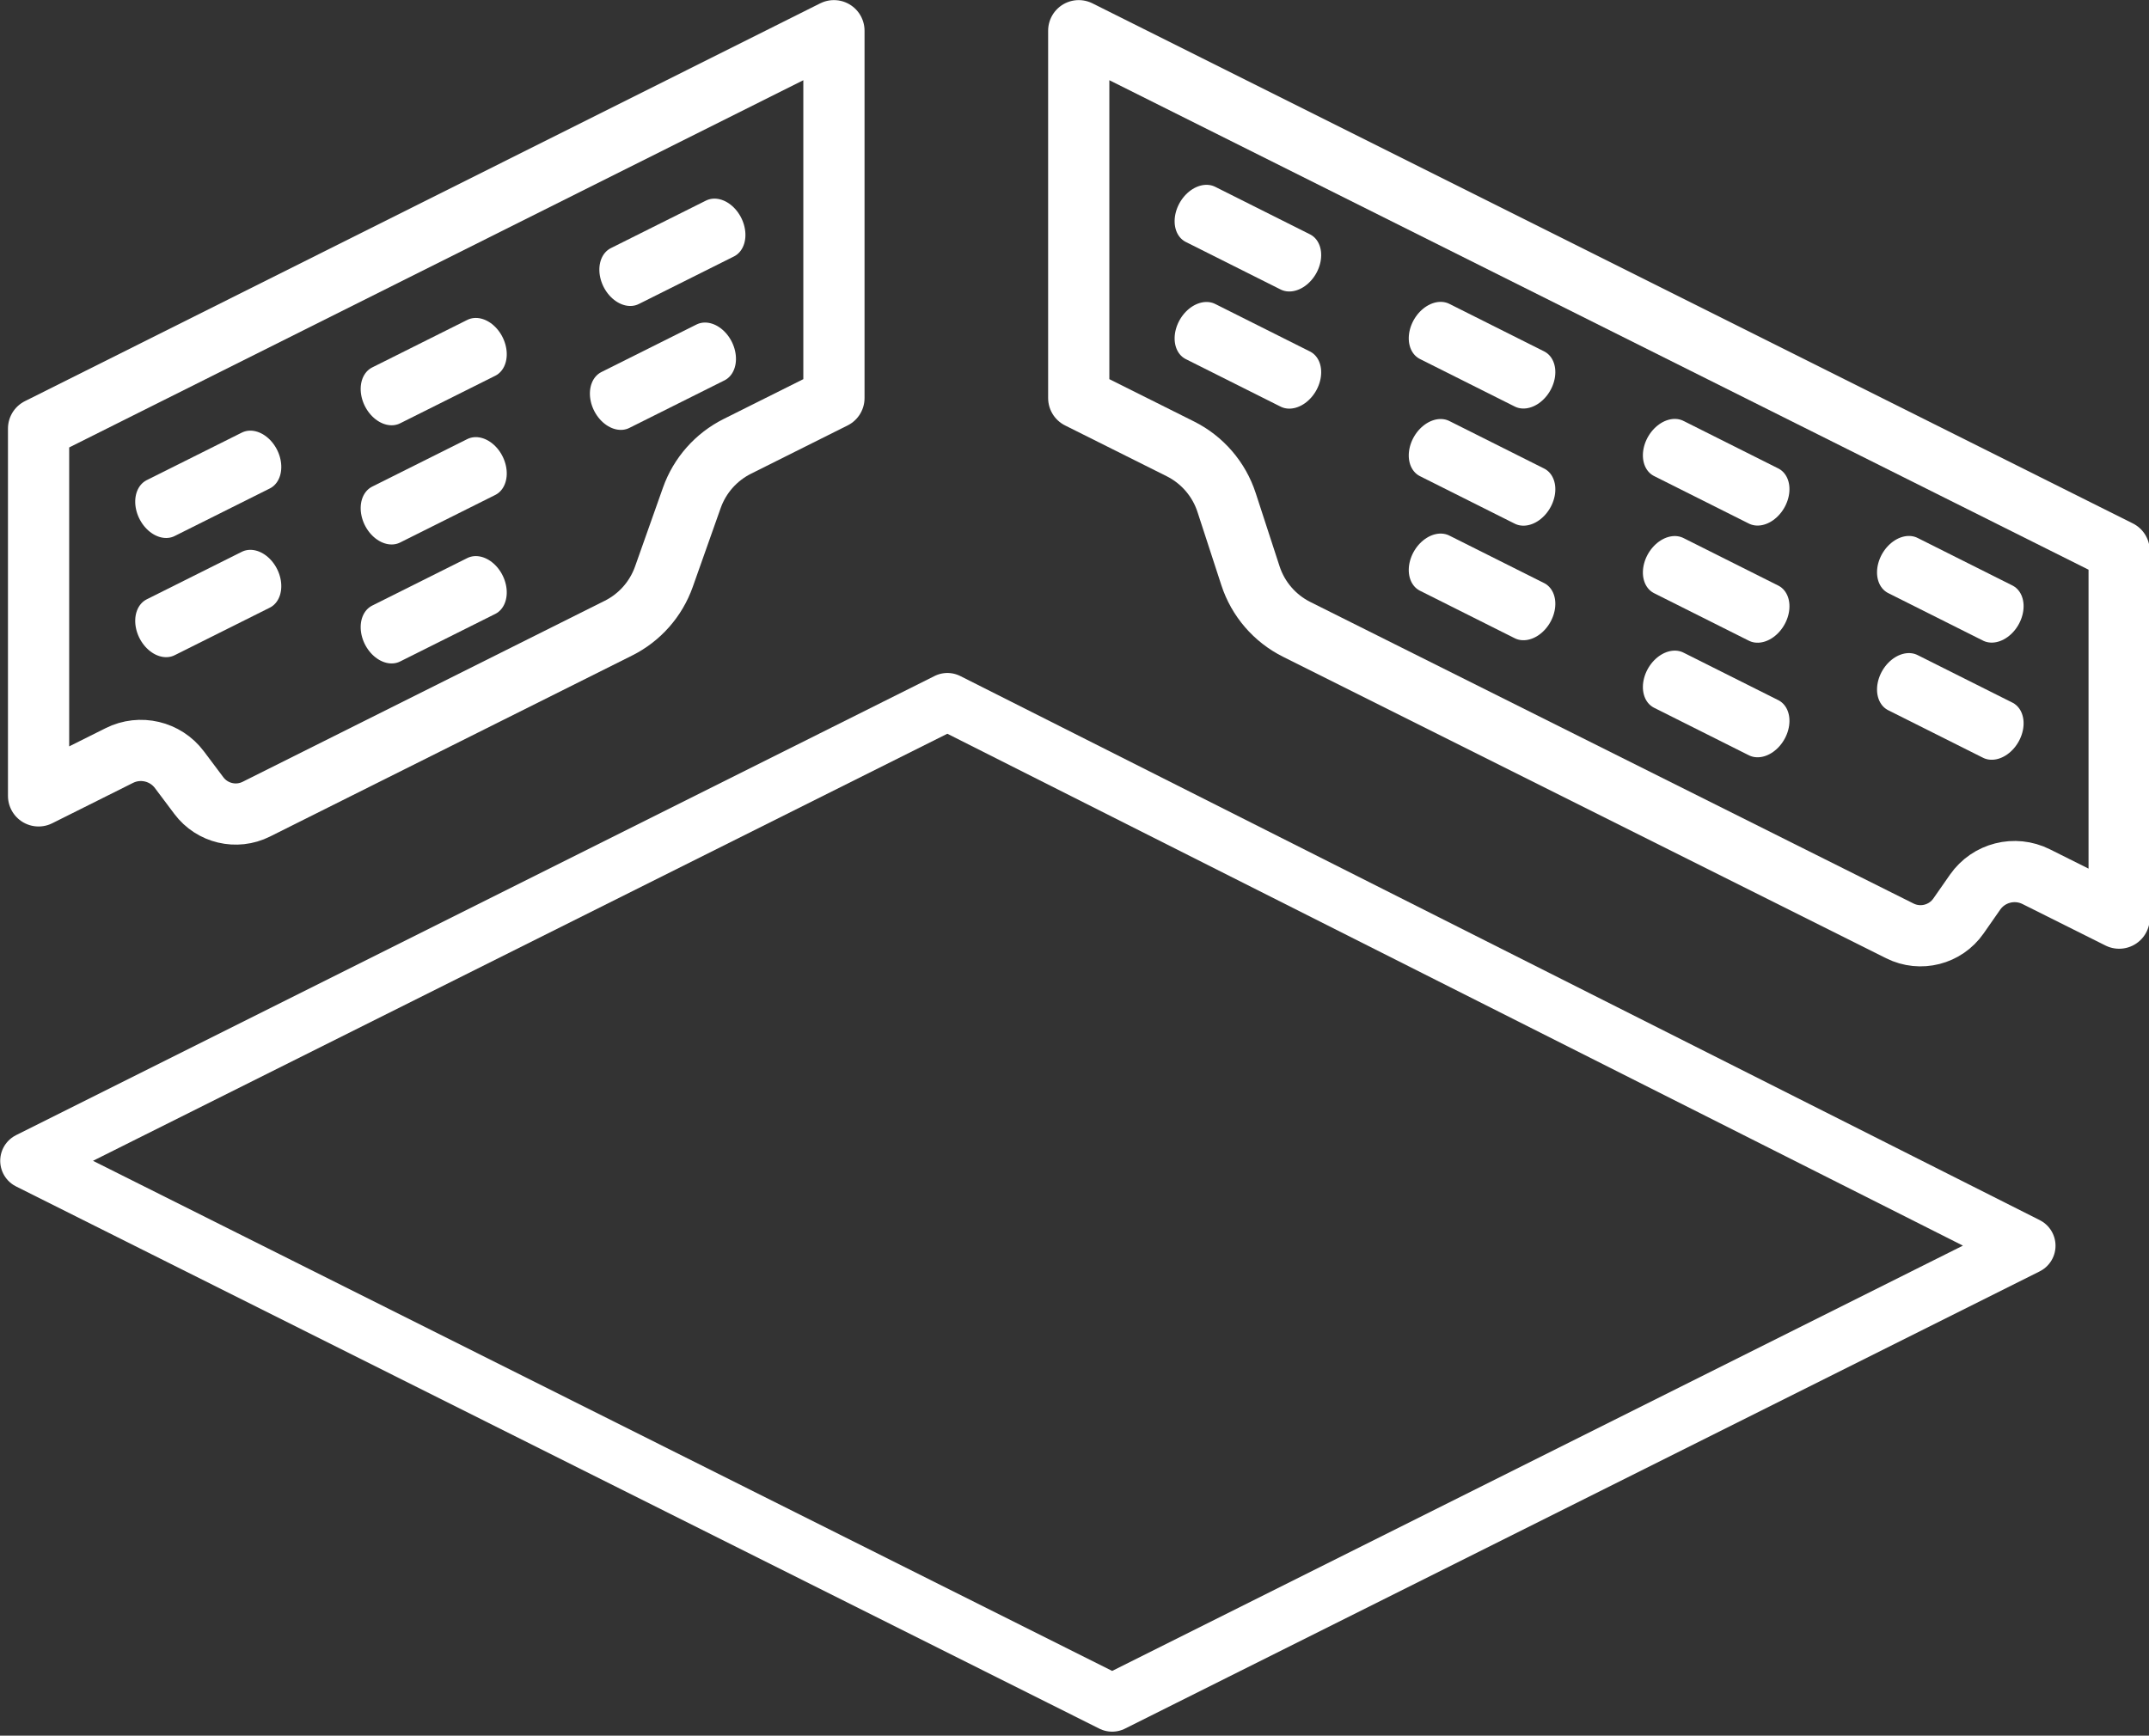 <svg style="fill-rule:evenodd;clip-rule:evenodd;stroke-linecap:round;stroke-linejoin:round;stroke-miterlimit:1.5;" xml:space="preserve" xmlns:xlink="http://www.w3.org/1999/xlink" xmlns="http://www.w3.org/2000/svg" version="1.1" viewBox="0 0 281 227" height="100%" width="100%">
    <rect x="0" y="0" width="281" height="227" fill="#333333" stroke="none"/>
    <g transform="matrix(1.585,0,0,1.585,-92.519,-50.073)" id="Edit">
        <g transform="matrix(0.631,0,0,0.631,56.602,33.772)">
            <path style="fill:none;stroke:white;stroke-width:7.5px;" d="M6.582,148.342L126.668,88.3L267.795,159.45L148.207,219.244L6.582,148.342Z"></path>
        </g>
        <g transform="matrix(1,0,0,1,5.049,2.524)">
            <g transform="matrix(1,0,0,1,5,0.402)">
                <path style="fill:none;stroke:white;stroke-width:5.05px;" d="M137.316,31.199L137.316,61.512C137.316,61.512 142.377,64.042 145.699,65.703C147.512,66.609 148.885,68.204 149.513,70.13C150.114,71.976 150.882,74.33 151.483,76.175C152.11,78.099 153.482,79.692 155.292,80.597C164.776,85.339 195.391,100.647 205.055,105.479C206.75,106.326 208.81,105.802 209.893,104.247C210.338,103.61 210.812,102.929 211.26,102.286C212.389,100.667 214.535,100.121 216.301,101.004C219.214,102.46 223.147,104.427 223.147,104.427L223.147,74.114L137.316,31.199Z"></path>
            </g>
            <g>
                <g transform="matrix(0.231,0.46,-0.469,0.381,182.489,1.558)">
                    <path style="fill:none;stroke:white;stroke-width:8.17px;" d="M32,80L47.865,71.139"></path>
                </g>
                <g transform="matrix(0.231,0.46,-0.469,0.381,182.489,11.225)">
                    <path style="fill:none;stroke:white;stroke-width:8.17px;" d="M32,80L47.865,71.139"></path>
                </g>
                <g transform="matrix(0.231,0.46,-0.469,0.381,201.805,11.216)">
                    <path style="fill:none;stroke:white;stroke-width:8.17px;" d="M32,80L47.865,71.139"></path>
                </g>
                <g transform="matrix(0.231,0.46,-0.469,0.381,201.805,20.883)">
                    <path style="fill:none;stroke:white;stroke-width:8.17px;" d="M32,80L47.865,71.139"></path>
                </g>
                <g transform="matrix(0.231,0.46,-0.469,0.381,201.805,30.336)">
                    <path style="fill:none;stroke:white;stroke-width:8.17px;" d="M32,80L47.865,71.139"></path>
                </g>
                <g transform="matrix(0.231,0.46,-0.469,0.381,221.12,20.874)">
                    <path style="fill:none;stroke:white;stroke-width:8.17px;" d="M32,80L47.865,71.139"></path>
                </g>
                <g transform="matrix(0.231,0.46,-0.469,0.381,221.12,30.54)">
                    <path style="fill:none;stroke:white;stroke-width:8.17px;" d="M32,80L47.865,71.139"></path>
                </g>
                <g transform="matrix(0.231,0.46,-0.469,0.381,221.12,39.994)">
                    <path style="fill:none;stroke:white;stroke-width:8.17px;" d="M32,80L47.865,71.139"></path>
                </g>
                <g transform="matrix(0.231,0.46,-0.469,0.381,240.436,30.532)">
                    <path style="fill:none;stroke:white;stroke-width:8.17px;" d="M32,80L47.865,71.139"></path>
                </g>
                <g transform="matrix(0.231,0.46,-0.469,0.381,240.436,40.198)">
                    <path style="fill:none;stroke:white;stroke-width:8.17px;" d="M32,80L47.865,71.139"></path>
                </g>
            </g>
        </g>
        <g transform="matrix(1,0,0,1,-5.049,2.524)">
            <g transform="matrix(1,0,0,1,4.609,-3.135)">
                <path style="fill:none;stroke:white;stroke-width:5.05px;" d="M61.994,97.876L61.994,67.564L127.609,34.736L127.609,65.049C127.609,65.049 122.81,67.449 119.639,69.034C117.885,69.911 116.541,71.433 115.886,73.28C115.192,75.242 114.276,77.829 113.582,79.79C112.927,81.638 111.583,83.16 109.829,84.036C103.26,87.321 86.633,95.635 79.958,98.972C78.315,99.794 76.319,99.323 75.217,97.853C74.699,97.162 74.136,96.413 73.613,95.716C72.46,94.179 70.373,93.686 68.655,94.546C65.826,95.96 61.994,97.876 61.994,97.876Z"></path>
            </g>
            <g>
                <g transform="matrix(0.511,0.06,0.06,0.601,55.525,20.993)">
                    <path style="fill:none;stroke:white;stroke-width:8.17px;" d="M32,80L48.315,71.843"></path>
                </g>
                <g transform="matrix(0.511,0.06,0.06,0.601,55.525,30.828)">
                    <path style="fill:none;stroke:white;stroke-width:8.17px;" d="M32,80L48.315,71.843"></path>
                </g>
                <g transform="matrix(0.511,0.06,0.06,0.601,93.035,12.073)">
                    <path style="fill:none;stroke:white;stroke-width:8.17px;" d="M32,80L48.315,71.843"></path>
                </g>
                <g transform="matrix(0.511,0.06,0.06,0.601,74.125,11.693)">
                    <path style="fill:none;stroke:white;stroke-width:8.17px;" d="M32,80L48.315,71.843"></path>
                </g>
                <g transform="matrix(0.511,0.06,0.06,0.601,93.815,1.848)">
                    <path style="fill:none;stroke:white;stroke-width:8.17px;" d="M32,80L48.315,71.843"></path>
                </g>
                <g transform="matrix(0.511,0.06,0.06,0.601,74.125,21.528)">
                    <path style="fill:none;stroke:white;stroke-width:8.17px;" d="M32,80L48.315,71.843"></path>
                </g>
                <g transform="matrix(0.511,0.06,0.06,0.601,74.125,31.345)">
                    <path style="fill:none;stroke:white;stroke-width:8.17px;" d="M32,80L48.315,71.843"></path>
                </g>
            </g>
        </g>
    </g>
</svg>
